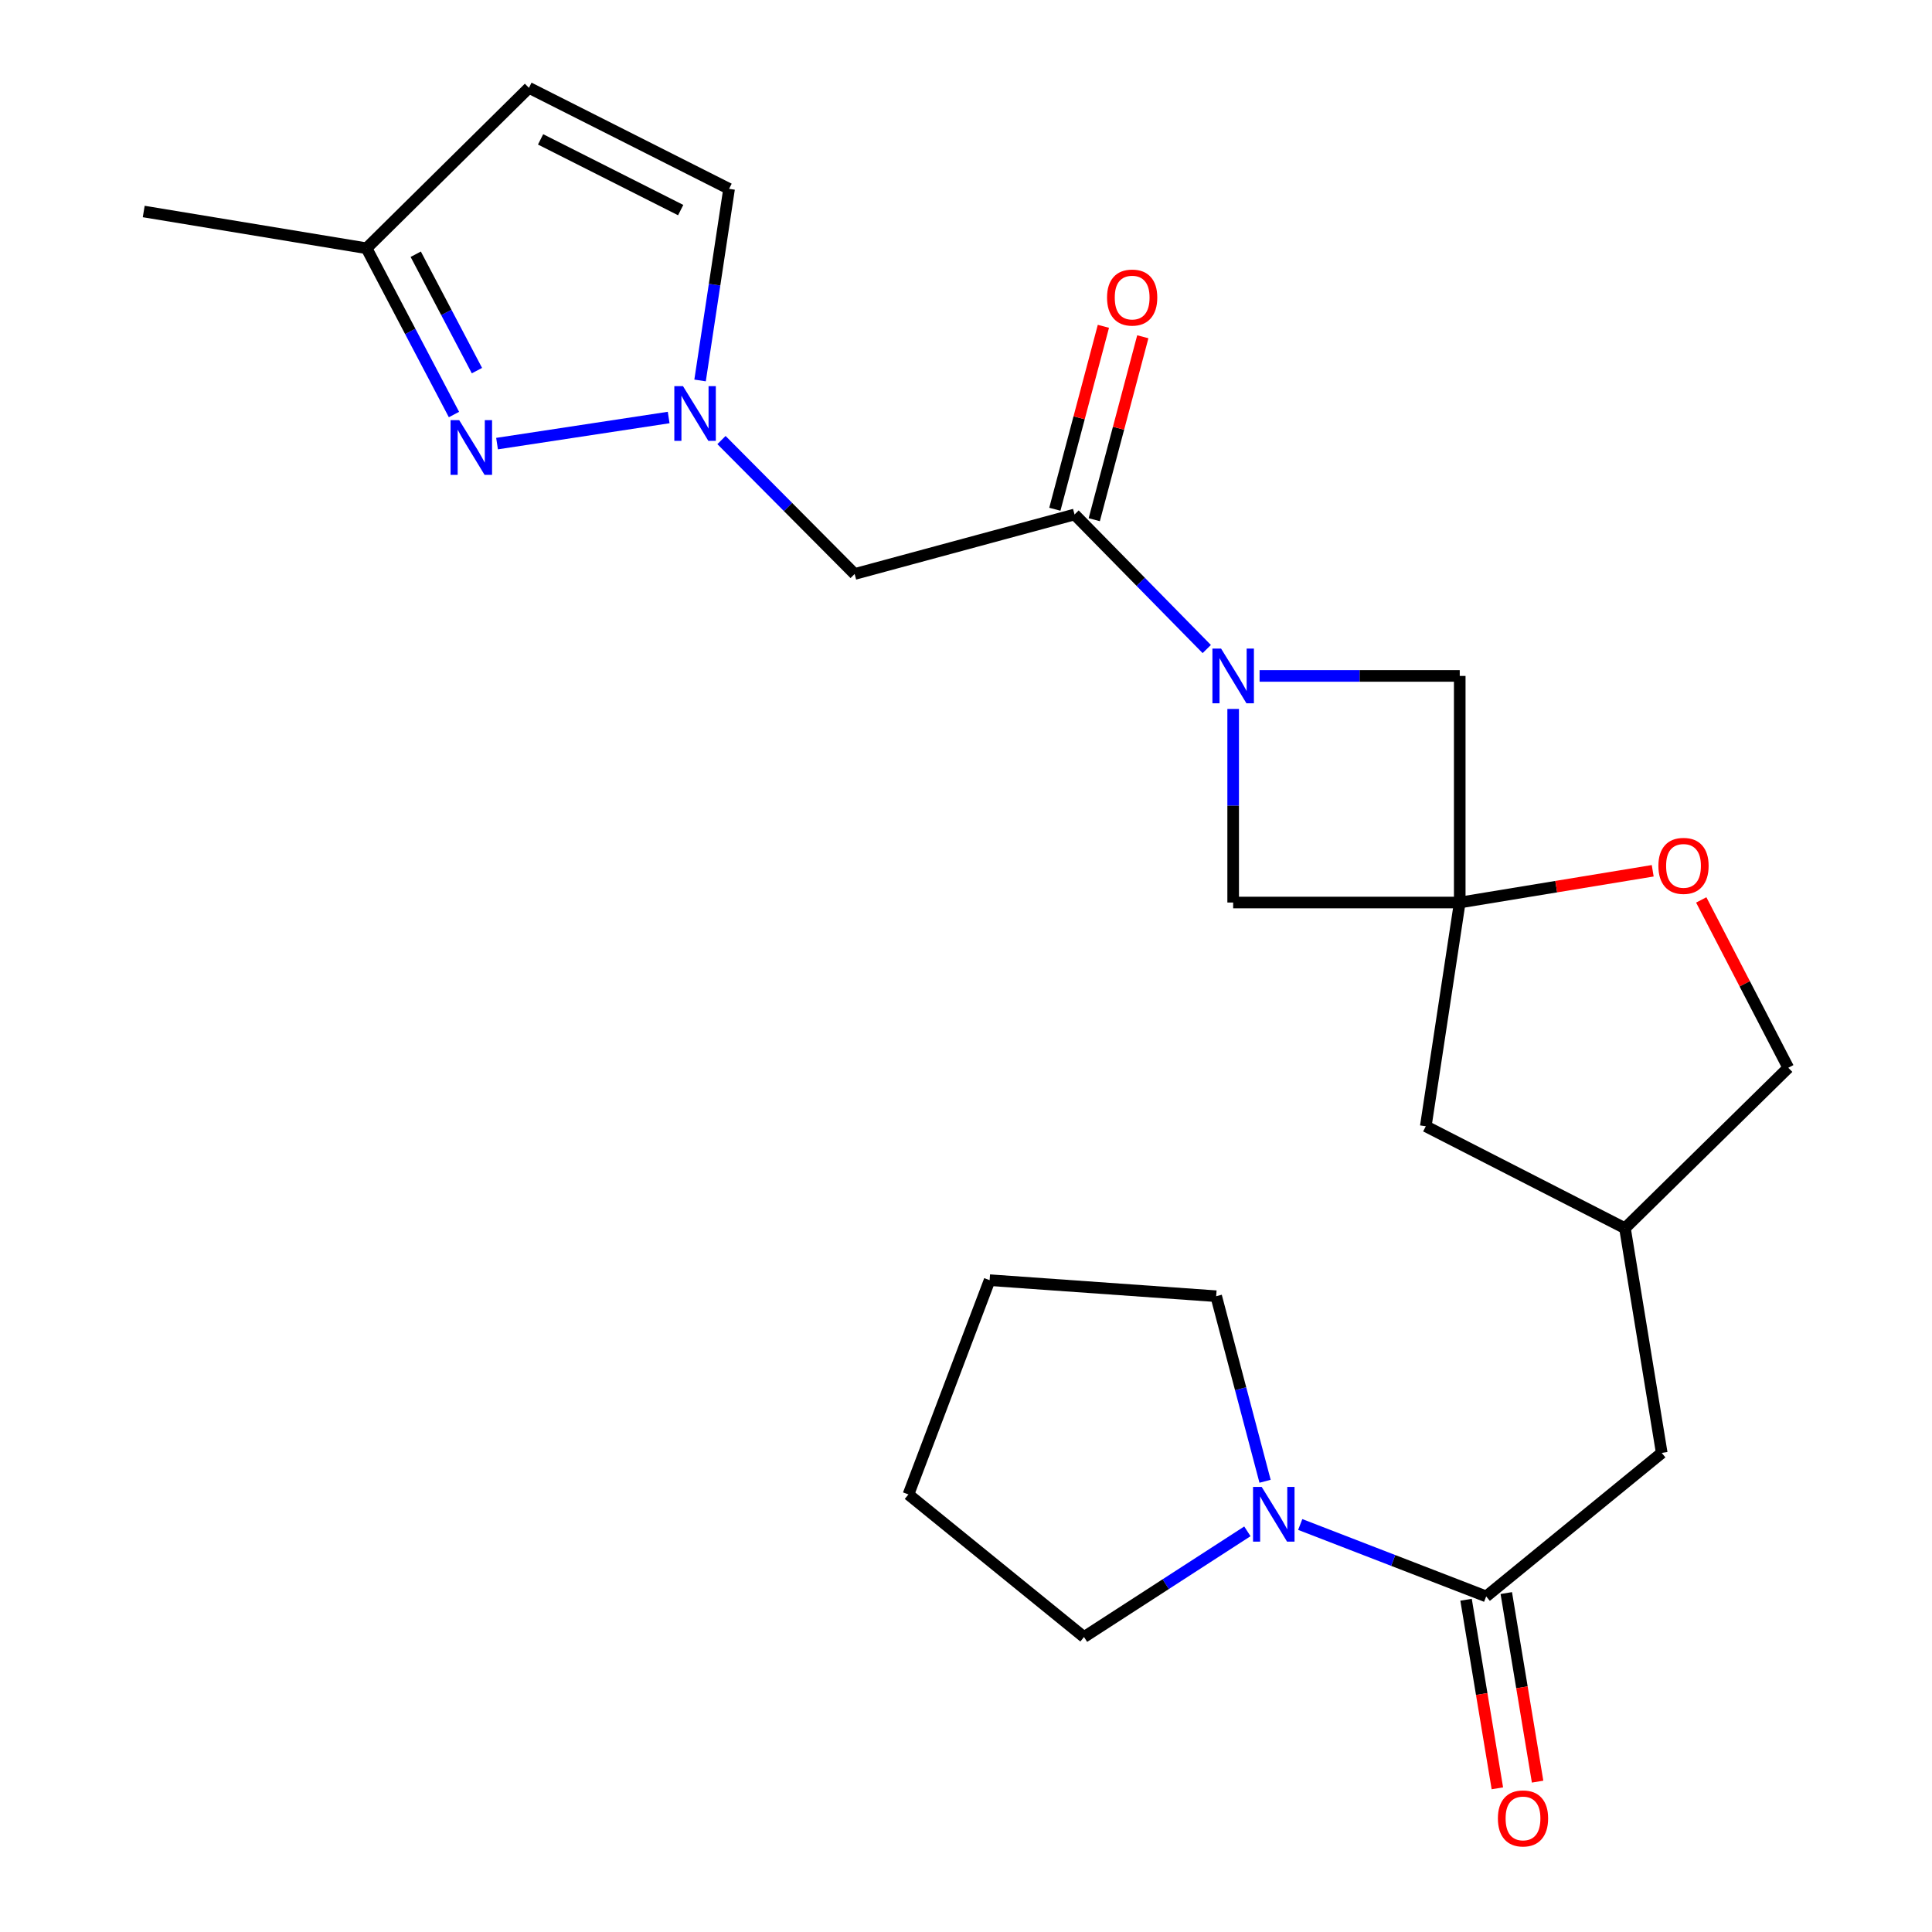 <?xml version='1.0' encoding='iso-8859-1'?>
<svg version='1.1' baseProfile='full'
              xmlns='http://www.w3.org/2000/svg'
                      xmlns:rdkit='http://www.rdkit.org/xml'
                      xmlns:xlink='http://www.w3.org/1999/xlink'
                  xml:space='preserve'
width='1000px' height='1000px' viewBox='0 0 1000 1000'>
<!-- END OF HEADER -->
<rect style='opacity:1.0;fill:#FFFFFF;stroke:none' width='1000' height='1000' x='0' y='0'> </rect>
<path class='bond-2' d='M 624.616,335.947 L 590.401,301.121' style='fill:none;fill-rule:evenodd;stroke:#0000FF;stroke-width:6px;stroke-linecap:butt;stroke-linejoin:miter;stroke-opacity:1' />
<path class='bond-2' d='M 590.401,301.121 L 556.186,266.296' style='fill:none;fill-rule:evenodd;stroke:#000000;stroke-width:6px;stroke-linecap:butt;stroke-linejoin:miter;stroke-opacity:1' />
<path class='bond-7' d='M 651.957,349.86 L 703.758,349.86' style='fill:none;fill-rule:evenodd;stroke:#0000FF;stroke-width:6px;stroke-linecap:butt;stroke-linejoin:miter;stroke-opacity:1' />
<path class='bond-7' d='M 703.758,349.86 L 755.559,349.86' style='fill:none;fill-rule:evenodd;stroke:#000000;stroke-width:6px;stroke-linecap:butt;stroke-linejoin:miter;stroke-opacity:1' />
<path class='bond-8' d='M 638.285,366.952 L 638.285,417.049' style='fill:none;fill-rule:evenodd;stroke:#0000FF;stroke-width:6px;stroke-linecap:butt;stroke-linejoin:miter;stroke-opacity:1' />
<path class='bond-8' d='M 638.285,417.049 L 638.285,467.146' style='fill:none;fill-rule:evenodd;stroke:#000000;stroke-width:6px;stroke-linecap:butt;stroke-linejoin:miter;stroke-opacity:1' />
<path class='bond-0' d='M 373.437,227.774 L 407.898,262.435' style='fill:none;fill-rule:evenodd;stroke:#0000FF;stroke-width:6px;stroke-linecap:butt;stroke-linejoin:miter;stroke-opacity:1' />
<path class='bond-0' d='M 407.898,262.435 L 442.36,297.097' style='fill:none;fill-rule:evenodd;stroke:#000000;stroke-width:6px;stroke-linecap:butt;stroke-linejoin:miter;stroke-opacity:1' />
<path class='bond-3' d='M 346.1,216.104 L 257.272,229.611' style='fill:none;fill-rule:evenodd;stroke:#0000FF;stroke-width:6px;stroke-linecap:butt;stroke-linejoin:miter;stroke-opacity:1' />
<path class='bond-11' d='M 362.357,196.925 L 369.862,147.337' style='fill:none;fill-rule:evenodd;stroke:#0000FF;stroke-width:6px;stroke-linecap:butt;stroke-linejoin:miter;stroke-opacity:1' />
<path class='bond-11' d='M 369.862,147.337 L 377.368,97.748' style='fill:none;fill-rule:evenodd;stroke:#000000;stroke-width:6px;stroke-linecap:butt;stroke-linejoin:miter;stroke-opacity:1' />
<path class='bond-1' d='M 755.559,467.146 L 638.285,467.146' style='fill:none;fill-rule:evenodd;stroke:#000000;stroke-width:6px;stroke-linecap:butt;stroke-linejoin:miter;stroke-opacity:1' />
<path class='bond-9' d='M 755.559,467.146 L 805.502,458.93' style='fill:none;fill-rule:evenodd;stroke:#000000;stroke-width:6px;stroke-linecap:butt;stroke-linejoin:miter;stroke-opacity:1' />
<path class='bond-9' d='M 805.502,458.93 L 855.444,450.714' style='fill:none;fill-rule:evenodd;stroke:#FF0000;stroke-width:6px;stroke-linecap:butt;stroke-linejoin:miter;stroke-opacity:1' />
<path class='bond-16' d='M 755.559,467.146 L 737.983,582.954' style='fill:none;fill-rule:evenodd;stroke:#000000;stroke-width:6px;stroke-linecap:butt;stroke-linejoin:miter;stroke-opacity:1' />
<path class='bond-24' d='M 755.559,467.146 L 755.559,349.86' style='fill:none;fill-rule:evenodd;stroke:#000000;stroke-width:6px;stroke-linecap:butt;stroke-linejoin:miter;stroke-opacity:1' />
<path class='bond-4' d='M 556.186,266.296 L 442.36,297.097' style='fill:none;fill-rule:evenodd;stroke:#000000;stroke-width:6px;stroke-linecap:butt;stroke-linejoin:miter;stroke-opacity:1' />
<path class='bond-14' d='M 566.386,269.002 L 578.95,221.655' style='fill:none;fill-rule:evenodd;stroke:#000000;stroke-width:6px;stroke-linecap:butt;stroke-linejoin:miter;stroke-opacity:1' />
<path class='bond-14' d='M 578.95,221.655 L 591.515,174.307' style='fill:none;fill-rule:evenodd;stroke:#FF0000;stroke-width:6px;stroke-linecap:butt;stroke-linejoin:miter;stroke-opacity:1' />
<path class='bond-14' d='M 545.987,263.589 L 558.551,216.242' style='fill:none;fill-rule:evenodd;stroke:#000000;stroke-width:6px;stroke-linecap:butt;stroke-linejoin:miter;stroke-opacity:1' />
<path class='bond-14' d='M 558.551,216.242 L 571.116,168.894' style='fill:none;fill-rule:evenodd;stroke:#FF0000;stroke-width:6px;stroke-linecap:butt;stroke-linejoin:miter;stroke-opacity:1' />
<path class='bond-12' d='M 234.972,214.563 L 212.346,171.533' style='fill:none;fill-rule:evenodd;stroke:#0000FF;stroke-width:6px;stroke-linecap:butt;stroke-linejoin:miter;stroke-opacity:1' />
<path class='bond-12' d='M 212.346,171.533 L 189.72,128.503' style='fill:none;fill-rule:evenodd;stroke:#000000;stroke-width:6px;stroke-linecap:butt;stroke-linejoin:miter;stroke-opacity:1' />
<path class='bond-12' d='M 246.864,191.832 L 231.026,161.711' style='fill:none;fill-rule:evenodd;stroke:#0000FF;stroke-width:6px;stroke-linecap:butt;stroke-linejoin:miter;stroke-opacity:1' />
<path class='bond-12' d='M 231.026,161.711 L 215.188,131.59' style='fill:none;fill-rule:evenodd;stroke:#000000;stroke-width:6px;stroke-linecap:butt;stroke-linejoin:miter;stroke-opacity:1' />
<path class='bond-5' d='M 769.242,826.295 L 860.111,752.029' style='fill:none;fill-rule:evenodd;stroke:#000000;stroke-width:6px;stroke-linecap:butt;stroke-linejoin:miter;stroke-opacity:1' />
<path class='bond-6' d='M 769.242,826.295 L 721.118,807.684' style='fill:none;fill-rule:evenodd;stroke:#000000;stroke-width:6px;stroke-linecap:butt;stroke-linejoin:miter;stroke-opacity:1' />
<path class='bond-6' d='M 721.118,807.684 L 672.995,789.073' style='fill:none;fill-rule:evenodd;stroke:#0000FF;stroke-width:6px;stroke-linecap:butt;stroke-linejoin:miter;stroke-opacity:1' />
<path class='bond-15' d='M 758.832,828.023 L 766.934,876.826' style='fill:none;fill-rule:evenodd;stroke:#000000;stroke-width:6px;stroke-linecap:butt;stroke-linejoin:miter;stroke-opacity:1' />
<path class='bond-15' d='M 766.934,876.826 L 775.036,925.628' style='fill:none;fill-rule:evenodd;stroke:#FF0000;stroke-width:6px;stroke-linecap:butt;stroke-linejoin:miter;stroke-opacity:1' />
<path class='bond-15' d='M 779.652,824.567 L 787.754,873.369' style='fill:none;fill-rule:evenodd;stroke:#000000;stroke-width:6px;stroke-linecap:butt;stroke-linejoin:miter;stroke-opacity:1' />
<path class='bond-15' d='M 787.754,873.369 L 795.856,922.172' style='fill:none;fill-rule:evenodd;stroke:#FF0000;stroke-width:6px;stroke-linecap:butt;stroke-linejoin:miter;stroke-opacity:1' />
<path class='bond-19' d='M 654.796,766.702 L 642.144,718.808' style='fill:none;fill-rule:evenodd;stroke:#0000FF;stroke-width:6px;stroke-linecap:butt;stroke-linejoin:miter;stroke-opacity:1' />
<path class='bond-19' d='M 642.144,718.808 L 629.491,670.915' style='fill:none;fill-rule:evenodd;stroke:#000000;stroke-width:6px;stroke-linecap:butt;stroke-linejoin:miter;stroke-opacity:1' />
<path class='bond-20' d='M 645.643,792.619 L 603.36,819.968' style='fill:none;fill-rule:evenodd;stroke:#0000FF;stroke-width:6px;stroke-linecap:butt;stroke-linejoin:miter;stroke-opacity:1' />
<path class='bond-20' d='M 603.36,819.968 L 561.076,847.318' style='fill:none;fill-rule:evenodd;stroke:#000000;stroke-width:6px;stroke-linecap:butt;stroke-linejoin:miter;stroke-opacity:1' />
<path class='bond-18' d='M 880.56,465.797 L 903.083,509.233' style='fill:none;fill-rule:evenodd;stroke:#FF0000;stroke-width:6px;stroke-linecap:butt;stroke-linejoin:miter;stroke-opacity:1' />
<path class='bond-18' d='M 903.083,509.233 L 925.607,552.668' style='fill:none;fill-rule:evenodd;stroke:#000000;stroke-width:6px;stroke-linecap:butt;stroke-linejoin:miter;stroke-opacity:1' />
<path class='bond-10' d='M 273.777,45.455 L 377.368,97.748' style='fill:none;fill-rule:evenodd;stroke:#000000;stroke-width:6px;stroke-linecap:butt;stroke-linejoin:miter;stroke-opacity:1' />
<path class='bond-10' d='M 279.805,72.139 L 352.318,108.745' style='fill:none;fill-rule:evenodd;stroke:#000000;stroke-width:6px;stroke-linecap:butt;stroke-linejoin:miter;stroke-opacity:1' />
<path class='bond-26' d='M 273.777,45.455 L 189.72,128.503' style='fill:none;fill-rule:evenodd;stroke:#000000;stroke-width:6px;stroke-linecap:butt;stroke-linejoin:miter;stroke-opacity:1' />
<path class='bond-21' d='M 189.72,128.503 L 74.393,109.473' style='fill:none;fill-rule:evenodd;stroke:#000000;stroke-width:6px;stroke-linecap:butt;stroke-linejoin:miter;stroke-opacity:1' />
<path class='bond-13' d='M 860.111,752.029 L 841.081,635.728' style='fill:none;fill-rule:evenodd;stroke:#000000;stroke-width:6px;stroke-linecap:butt;stroke-linejoin:miter;stroke-opacity:1' />
<path class='bond-17' d='M 737.983,582.954 L 841.081,635.728' style='fill:none;fill-rule:evenodd;stroke:#000000;stroke-width:6px;stroke-linecap:butt;stroke-linejoin:miter;stroke-opacity:1' />
<path class='bond-25' d='M 841.081,635.728 L 925.607,552.668' style='fill:none;fill-rule:evenodd;stroke:#000000;stroke-width:6px;stroke-linecap:butt;stroke-linejoin:miter;stroke-opacity:1' />
<path class='bond-22' d='M 629.491,670.915 L 512.229,662.614' style='fill:none;fill-rule:evenodd;stroke:#000000;stroke-width:6px;stroke-linecap:butt;stroke-linejoin:miter;stroke-opacity:1' />
<path class='bond-23' d='M 561.076,847.318 L 470.207,773.521' style='fill:none;fill-rule:evenodd;stroke:#000000;stroke-width:6px;stroke-linecap:butt;stroke-linejoin:miter;stroke-opacity:1' />
<path class='bond-27' d='M 512.229,662.614 L 470.207,773.521' style='fill:none;fill-rule:evenodd;stroke:#000000;stroke-width:6px;stroke-linecap:butt;stroke-linejoin:miter;stroke-opacity:1' />
<path  class='atom-0' d='M 632.025 335.7
L 641.305 350.7
Q 642.225 352.18, 643.705 354.86
Q 645.185 357.54, 645.265 357.7
L 645.265 335.7
L 649.025 335.7
L 649.025 364.02
L 645.145 364.02
L 635.185 347.62
Q 634.025 345.7, 632.785 343.5
Q 631.585 341.3, 631.225 340.62
L 631.225 364.02
L 627.545 364.02
L 627.545 335.7
L 632.025 335.7
' fill='#0000FF'/>
<path  class='atom-1' d='M 353.509 199.865
L 362.789 214.865
Q 363.709 216.345, 365.189 219.025
Q 366.669 221.705, 366.749 221.865
L 366.749 199.865
L 370.509 199.865
L 370.509 228.185
L 366.629 228.185
L 356.669 211.785
Q 355.509 209.865, 354.269 207.665
Q 353.069 205.465, 352.709 204.785
L 352.709 228.185
L 349.029 228.185
L 349.029 199.865
L 353.509 199.865
' fill='#0000FF'/>
<path  class='atom-4' d='M 237.689 217.476
L 246.969 232.476
Q 247.889 233.956, 249.369 236.636
Q 250.849 239.316, 250.929 239.476
L 250.929 217.476
L 254.689 217.476
L 254.689 245.796
L 250.809 245.796
L 240.849 229.396
Q 239.689 227.476, 238.449 225.276
Q 237.249 223.076, 236.889 222.396
L 236.889 245.796
L 233.209 245.796
L 233.209 217.476
L 237.689 217.476
' fill='#0000FF'/>
<path  class='atom-7' d='M 653.048 769.62
L 662.328 784.62
Q 663.248 786.1, 664.728 788.78
Q 666.208 791.46, 666.288 791.62
L 666.288 769.62
L 670.048 769.62
L 670.048 797.94
L 666.168 797.94
L 656.208 781.54
Q 655.048 779.62, 653.808 777.42
Q 652.608 775.22, 652.248 774.54
L 652.248 797.94
L 648.568 797.94
L 648.568 769.62
L 653.048 769.62
' fill='#0000FF'/>
<path  class='atom-10' d='M 858.379 448.172
Q 858.379 441.372, 861.739 437.572
Q 865.099 433.772, 871.379 433.772
Q 877.659 433.772, 881.019 437.572
Q 884.379 441.372, 884.379 448.172
Q 884.379 455.052, 880.979 458.972
Q 877.579 462.852, 871.379 462.852
Q 865.139 462.852, 861.739 458.972
Q 858.379 455.092, 858.379 448.172
M 871.379 459.652
Q 875.699 459.652, 878.019 456.772
Q 880.379 453.852, 880.379 448.172
Q 880.379 442.612, 878.019 439.812
Q 875.699 436.972, 871.379 436.972
Q 867.059 436.972, 864.699 439.772
Q 862.379 442.572, 862.379 448.172
Q 862.379 453.892, 864.699 456.772
Q 867.059 459.652, 871.379 459.652
' fill='#FF0000'/>
<path  class='atom-15' d='M 573.003 154.015
Q 573.003 147.215, 576.363 143.415
Q 579.723 139.615, 586.003 139.615
Q 592.283 139.615, 595.643 143.415
Q 599.003 147.215, 599.003 154.015
Q 599.003 160.895, 595.603 164.815
Q 592.203 168.695, 586.003 168.695
Q 579.763 168.695, 576.363 164.815
Q 573.003 160.935, 573.003 154.015
M 586.003 165.495
Q 590.323 165.495, 592.643 162.615
Q 595.003 159.695, 595.003 154.015
Q 595.003 148.455, 592.643 145.655
Q 590.323 142.815, 586.003 142.815
Q 581.683 142.815, 579.323 145.615
Q 577.003 148.415, 577.003 154.015
Q 577.003 159.735, 579.323 162.615
Q 581.683 165.495, 586.003 165.495
' fill='#FF0000'/>
<path  class='atom-16' d='M 775.307 941.21
Q 775.307 934.41, 778.667 930.61
Q 782.027 926.81, 788.307 926.81
Q 794.587 926.81, 797.947 930.61
Q 801.307 934.41, 801.307 941.21
Q 801.307 948.09, 797.907 952.01
Q 794.507 955.89, 788.307 955.89
Q 782.067 955.89, 778.667 952.01
Q 775.307 948.13, 775.307 941.21
M 788.307 952.69
Q 792.627 952.69, 794.947 949.81
Q 797.307 946.89, 797.307 941.21
Q 797.307 935.65, 794.947 932.85
Q 792.627 930.01, 788.307 930.01
Q 783.987 930.01, 781.627 932.81
Q 779.307 935.61, 779.307 941.21
Q 779.307 946.93, 781.627 949.81
Q 783.987 952.69, 788.307 952.69
' fill='#FF0000'/>
</svg>
